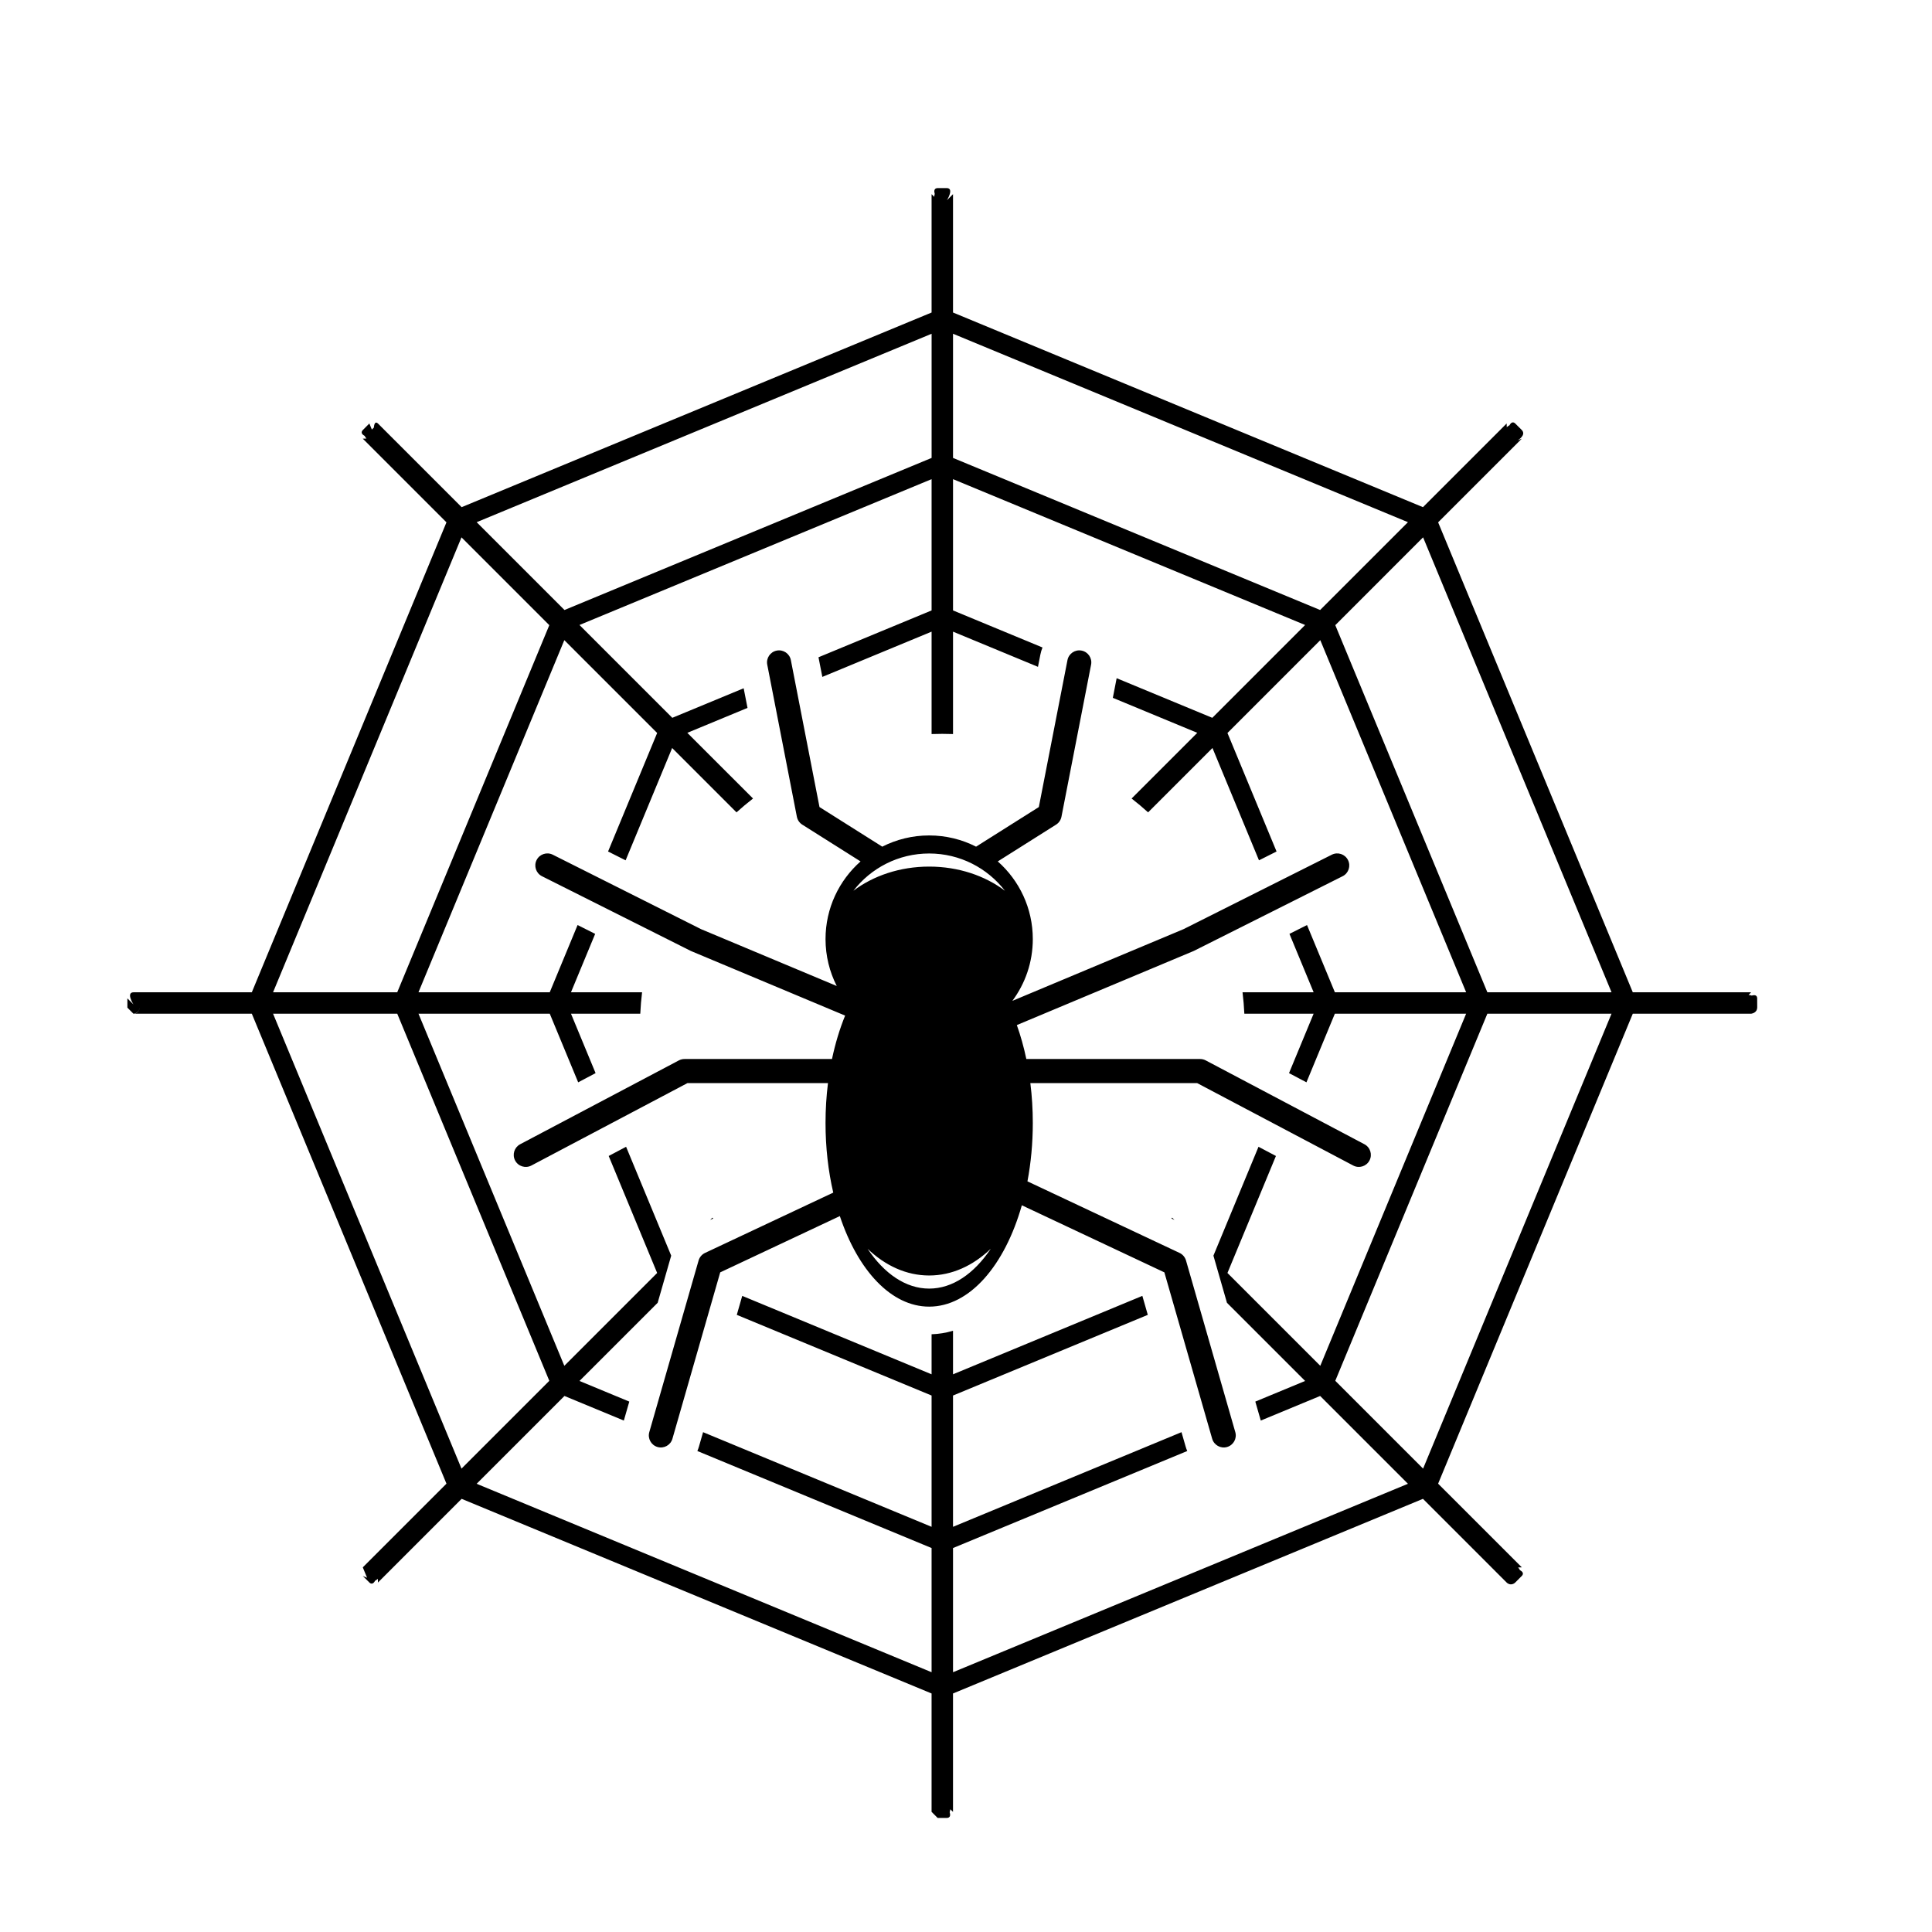 <?xml version="1.0" encoding="UTF-8"?>
<!-- Uploaded to: ICON Repo, www.svgrepo.com, Generator: ICON Repo Mixer Tools -->
<svg fill="#000000" width="800px" height="800px" version="1.1" viewBox="144 144 512 512" xmlns="http://www.w3.org/2000/svg">
 <path d="m390.88 226.82v-31.367l0.711 0.719c-0.004-0.246 0.051-0.516 0.125-0.785-0.215-0.738-0.184-1.461 0.672-1.535l2.492-0.008c2.074 0 0.07 3.223 0.07 3.223l1.609-1.609v31.363l124.54 51.582 22.18-22.176 0.027 0.98c0.191-0.184 0.441-0.344 0.699-0.484 0.359-0.637 0.852-1.07 1.477-0.562l1.777 1.766c1.367 1.371-1.098 2.793-1.098 2.793l1.137-0.473-22.18 22.176 51.586 124.54h31.363l-0.672 0.715c0.258 0.004 0.555 0.066 0.832 0.156 0.703-0.203 1.363-0.16 1.441 0.641l0.012 2.504c0 1.312-1.238 1.609-1.543 1.656l-0.07 0.012h-31.363l-51.586 124.54 22.18 22.176-0.984 0.031c0.188 0.191 0.344 0.438 0.484 0.703 0.641 0.355 1.078 0.848 0.562 1.473l-1.766 1.773c-0.586 0.59-1.176 0.516-1.176 0.516s-0.578 0.09-1.184-0.516l-22.137-22.137-124.54 51.582v31.367l-0.727-0.688c-0.012 0.242-0.07 0.512-0.16 0.781 0.227 0.754 0.203 1.484-0.723 1.52h-2.461l-1.609-1.613v-31.367l-124.54-51.582-22.176 22.18-0.031-0.98c-0.188 0.18-0.438 0.344-0.695 0.48-0.359 0.637-0.855 1.078-1.477 0.562l-1.816-1.805 1.137 0.473-1.137-2.754 22.176-22.176-51.582-124.54h-31.367c0.895 0 1.613-0.719 1.613-1.613-0.035 1.262-1.238 1.555-1.543 1.602l-0.07 0.012-1.609-1.613v-2.457l1.609 1.609c0-0.004-2.078-3.223 0.062-3.223h31.305l51.582-124.54-22.176-22.176 0.98-0.031c-0.184-0.188-0.344-0.438-0.484-0.699-0.637-0.352-1.074-0.848-0.562-1.469l1.805-1.82 0.672 1.609 0.469-0.469 0.031 0.031c0.098-0.973 0.375-1.906 1.148-1.133l22.137 22.137zm49.043 96.91 25.348 10.5 24.598-24.602-93.309-38.648v34.789l23.711 9.82c-0.25 0.613-0.445 1.262-0.574 1.941l-0.625 3.188-22.512-9.324v27.137c-0.941-0.035-1.891-0.051-2.84-0.051s-1.898 0.016-2.84 0.051v-27.137l-28.953 11.992-1.02-5.203 29.973-12.414v-34.789l-93.312 38.648 24.598 24.602 18.91-7.832 1.02 5.203-15.949 6.606 17.41 17.406c-1.508 1.172-2.965 2.402-4.375 3.668l-17.055-17.055-12.332 29.77-4.652-2.34 13.008-31.406-24.602-24.602-38.648 93.309h34.789l7.375-17.812 4.66 2.34-6.41 15.473h18.84c-0.227 1.879-0.387 3.773-0.477 5.684h-18.363l6.519 15.746-4.613 2.441-7.531-18.188h-34.789l38.648 93.312 24.602-24.602-12.844-31.004 4.613-2.438 11.953 28.852-3.586 12.492-20.719 20.715 13.199 5.469-1.445 5.027-15.734-6.516-23.27 23.27 120.56 49.938v-32.91l-62.07-25.711c0.168-0.395 0.316-0.801 0.434-1.227l1.082-3.766 60.555 25.082v-34.793l-51.621-21.379 1.441-5.031 50.18 20.789v-10.617c1.914-0.055 3.812-0.367 5.68-0.926v11.543l50.176-20.789 1.441 5.031-51.617 21.379v34.793l60.551-25.082 1.082 3.766c0.121 0.426 0.266 0.832 0.438 1.227l-62.07 25.711v32.91l120.56-49.938-23.27-23.27-15.73 6.516-1.449-5.027 13.199-5.469-20.715-20.715-3.586-12.492 11.949-28.852 4.617 2.438-12.848 31.004 24.602 24.602 38.652-93.312h-34.789l-7.531 18.188-4.617-2.441 6.519-15.746h-18.359c-0.09-1.91-0.25-3.805-0.48-5.684h18.84l-6.406-15.473 4.656-2.34 7.379 17.812h34.789l-38.652-93.309-24.602 24.602 13.012 31.406-4.656 2.34-12.328-29.77-17.055 17.055c-1.414-1.273-2.871-2.496-4.375-3.668l17.406-17.406-22.379-9.273zm-223.56 88.91 49.938 120.56 23.27-23.27-40.297-97.289zm281.5 97.289 23.27 23.27 49.938-120.56h-32.906zm-80.812-78.902c0.43 3.406 0.652 6.949 0.652 10.578 0 5.41-0.5 10.605-1.418 15.465l40.312 18.969c0.832 0.391 1.449 1.125 1.707 2.008l13.062 45.48c0.488 1.691-0.496 3.457-2.184 3.945-1.691 0.484-3.457-0.492-3.945-2.184l-12.668-44.098-37.773-17.777c-4.516 15.922-13.824 26.859-24.559 26.859-10.082 0-18.895-9.641-23.672-23.996l-31.703 14.914-12.664 44.098c-0.488 1.691-2.254 2.668-3.945 2.184-1.691-0.488-2.672-2.254-2.184-3.945l13.062-45.48c0.254-0.883 0.875-1.617 1.707-2.008l33.98-15.984c-1.324-5.691-2.047-11.918-2.047-18.449 0-3.629 0.223-7.172 0.652-10.578h-37.234l-41.367 21.848c-1.559 0.824-3.488 0.23-4.312-1.328-0.82-1.555-0.223-3.484 1.332-4.309l42.066-22.223c0.461-0.238 0.969-0.367 1.492-0.367h39.086c0.871-4.129 2.043-7.992 3.477-11.504l-40.742-17.07c-0.066-0.031-0.133-0.059-0.199-0.09l-39.402-19.781c-1.57-0.789-2.211-2.711-1.418-4.281 0.789-1.57 2.703-2.211 4.281-1.422l39.301 19.734 35.961 15.066c-1.898-3.734-2.973-7.961-2.973-12.434 0-8.191 3.59-15.547 9.281-20.582l-15.445-9.746c-0.746-0.469-1.258-1.223-1.43-2.086l-7.848-40.305c-0.34-1.727 0.785-3.402 2.516-3.734 1.727-0.34 3.402 0.793 3.738 2.516l7.59 38.949 16.633 10.496c3.731-1.902 7.957-2.973 12.43-2.973 4.477 0 8.699 1.07 12.43 2.973l16.633-10.496 7.59-38.949c0.336-1.723 2.012-2.856 3.738-2.516 1.727 0.332 2.859 2.008 2.519 3.734l-7.852 40.305c-0.172 0.863-0.684 1.617-1.434 2.086l-15.441 9.746c5.691 5.035 9.281 12.391 9.281 20.582 0 6.137-2.016 11.801-5.418 16.371l45.363-19.004 39.305-19.734c1.574-0.789 3.488-0.148 4.277 1.422 0.793 1.57 0.156 3.492-1.414 4.281l-39.402 19.781c-0.066 0.031-0.137 0.059-0.199 0.09l-46.742 19.582c1.004 2.816 1.852 5.828 2.516 8.992h46.047c0.523 0 1.031 0.129 1.492 0.367l42.062 22.223c1.559 0.824 2.156 2.754 1.332 4.309-0.82 1.559-2.754 2.152-4.309 1.328l-41.367-21.848zm-10.484 43.906c-4.414 6.59-10.113 10.559-16.328 10.559-6.215 0-11.91-3.969-16.324-10.559 4.672 4.481 10.289 7.086 16.324 7.086 6.035 0 11.652-2.606 16.328-7.086zm-73.562-8.016-0.805 0.379 0.605-0.605zm122.23 0.379-0.801-0.379 0.199-0.227zm42.629-157.62 40.301 97.285h32.906l-49.938-120.56zm-281.5 97.285h32.91l40.297-97.285-23.27-23.273zm153.79-26.895c4.637-6.008 11.914-9.883 20.086-9.883s15.449 3.875 20.086 9.883c-5.262-3.977-12.324-6.41-20.086-6.41s-14.824 2.434-20.086 6.41zm26.406-114.71 97.289 40.301 23.27-23.27-120.56-49.938zm-126.24 17.031 23.27 23.27 97.293-40.301v-32.906z" fill-rule="evenodd"/>
</svg>